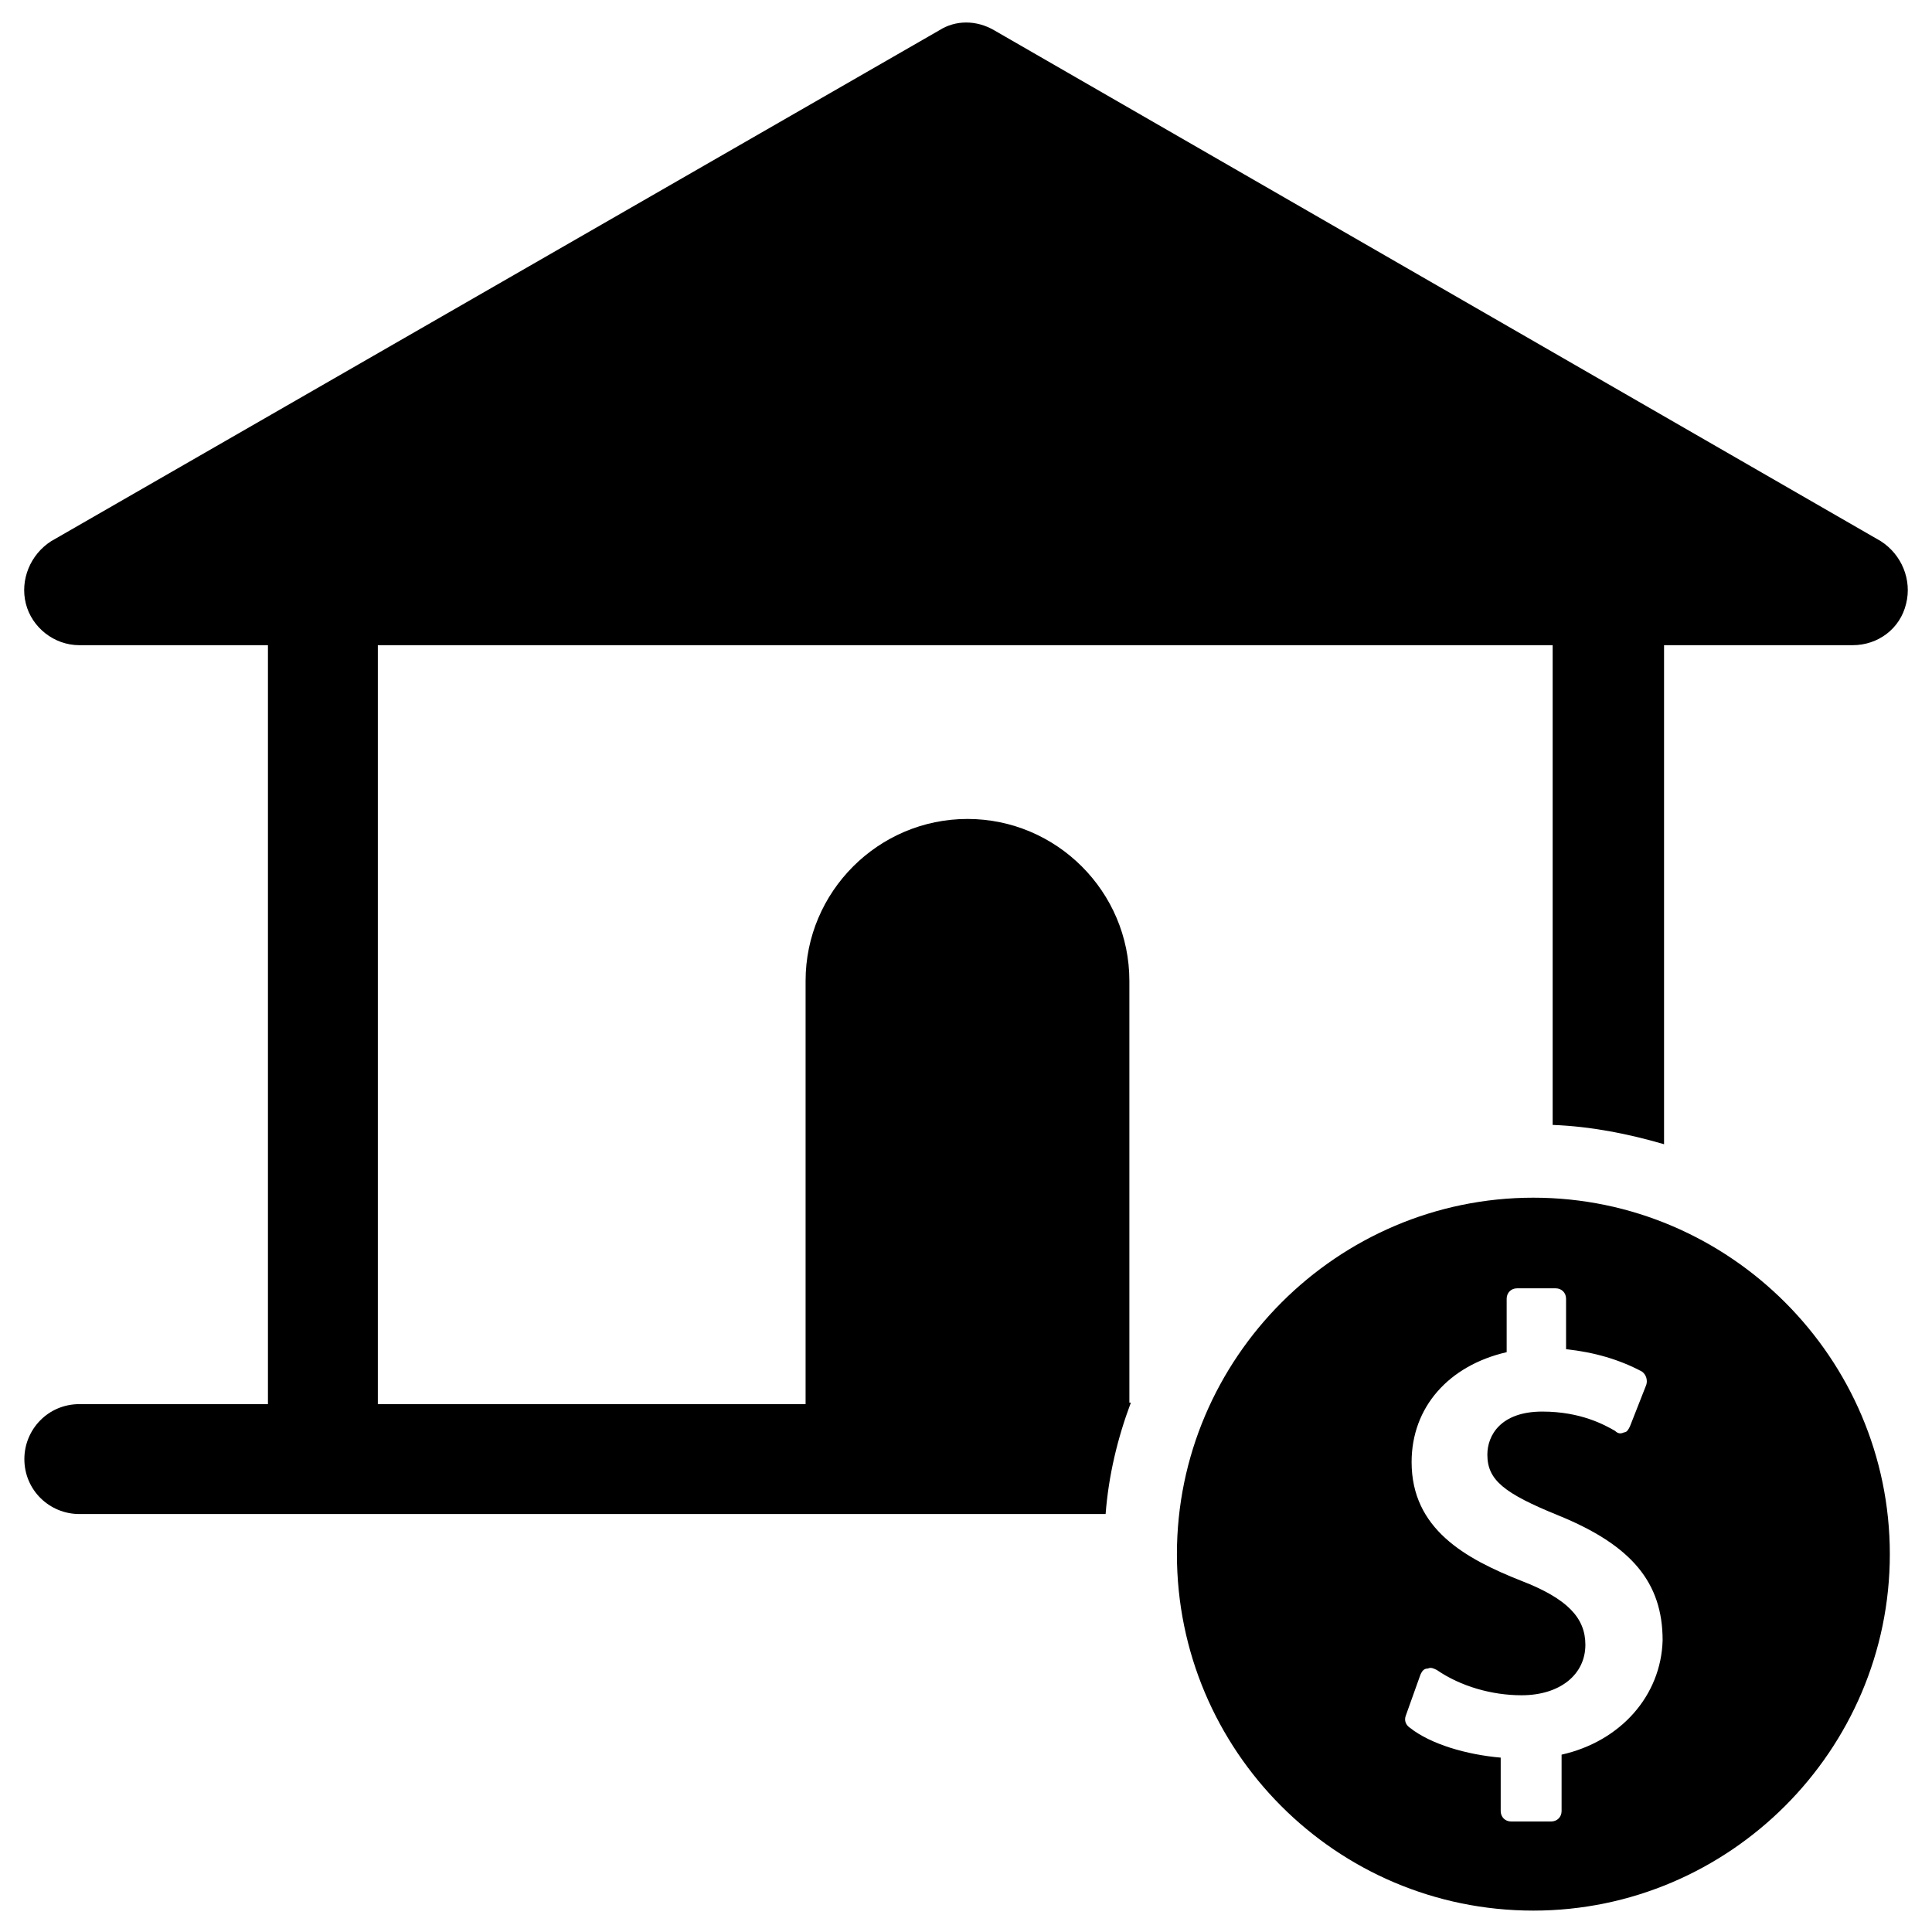 <?xml version="1.0" encoding="UTF-8"?>
<!-- Uploaded to: SVG Repo, www.svgrepo.com, Generator: SVG Repo Mixer Tools -->
<svg fill="#000000" width="800px" height="800px" version="1.1" viewBox="144 144 512 512" xmlns="http://www.w3.org/2000/svg">
 <g>
  <path d="m642.46 287.43-234.98-135.4c-4.723-2.754-10.234-2.754-14.562 0l-235.38 135.4c-5.508 3.543-8.266 10.234-6.691 16.531 1.574 6.297 7.477 11.02 14.168 11.02h49.992v201.13h-49.988c-8.266 0-14.562 6.691-14.562 14.562 0 8.266 6.691 14.562 14.562 14.562h271.98c0.789-10.234 3.148-20.074 6.691-29.52h-0.395v-111.78c0-23.617-19.285-42.902-42.902-42.902s-42.902 19.285-42.902 42.902v112.18h-113.36v-201.13h311.34v127.13c10.234 0.395 20.074 2.363 29.52 5.117v-132.25h49.988c6.691 0 12.594-4.328 14.168-11.02 1.574-6.297-1.18-12.988-6.691-16.531z"/>
  <path d="m550.36 461.4c-51.957 0-94.465 42.508-94.465 94.465s42.117 94.465 94.465 94.465c51.957 0 94.465-42.508 94.465-94.465 0-51.953-42.512-94.465-94.465-94.465zm7.477 147.6v14.957c0 1.574-1.18 2.754-2.754 2.754h-10.629c-1.574 0-2.754-1.18-2.754-2.754v-14.168c-9.055-0.789-18.5-3.543-24.008-7.871-1.18-0.789-1.574-1.969-1.18-3.148l3.938-11.02c0.395-0.789 0.789-1.574 1.969-1.574 0.789-0.395 1.574 0 2.363 0.395 6.297 4.328 14.562 6.691 22.434 6.691 10.234 0 16.926-5.512 16.926-13.383 0-7.086-4.723-12.203-16.926-16.926-14.957-5.902-29.125-13.777-29.125-31.488 0-14.562 9.84-25.586 25.191-29.125v-14.168c0-1.574 1.18-2.754 2.754-2.754h10.234c1.574 0 2.754 1.18 2.754 2.754v13.383c7.477 0.789 14.168 2.754 20.074 5.902 1.18 0.789 1.574 2.363 1.18 3.543l-4.328 11.02c-0.395 0.789-0.789 1.574-1.574 1.574-0.789 0.395-1.574 0.395-2.363-0.395-2.754-1.574-9.055-5.117-19.285-5.117-11.02 0-14.562 6.297-14.562 11.414 0 6.691 4.328 10.234 18.895 16.137 19.285 7.871 27.551 17.711 27.551 33.062-0.402 14.562-11.027 26.762-26.773 30.305z"/>
 </g>
</svg>